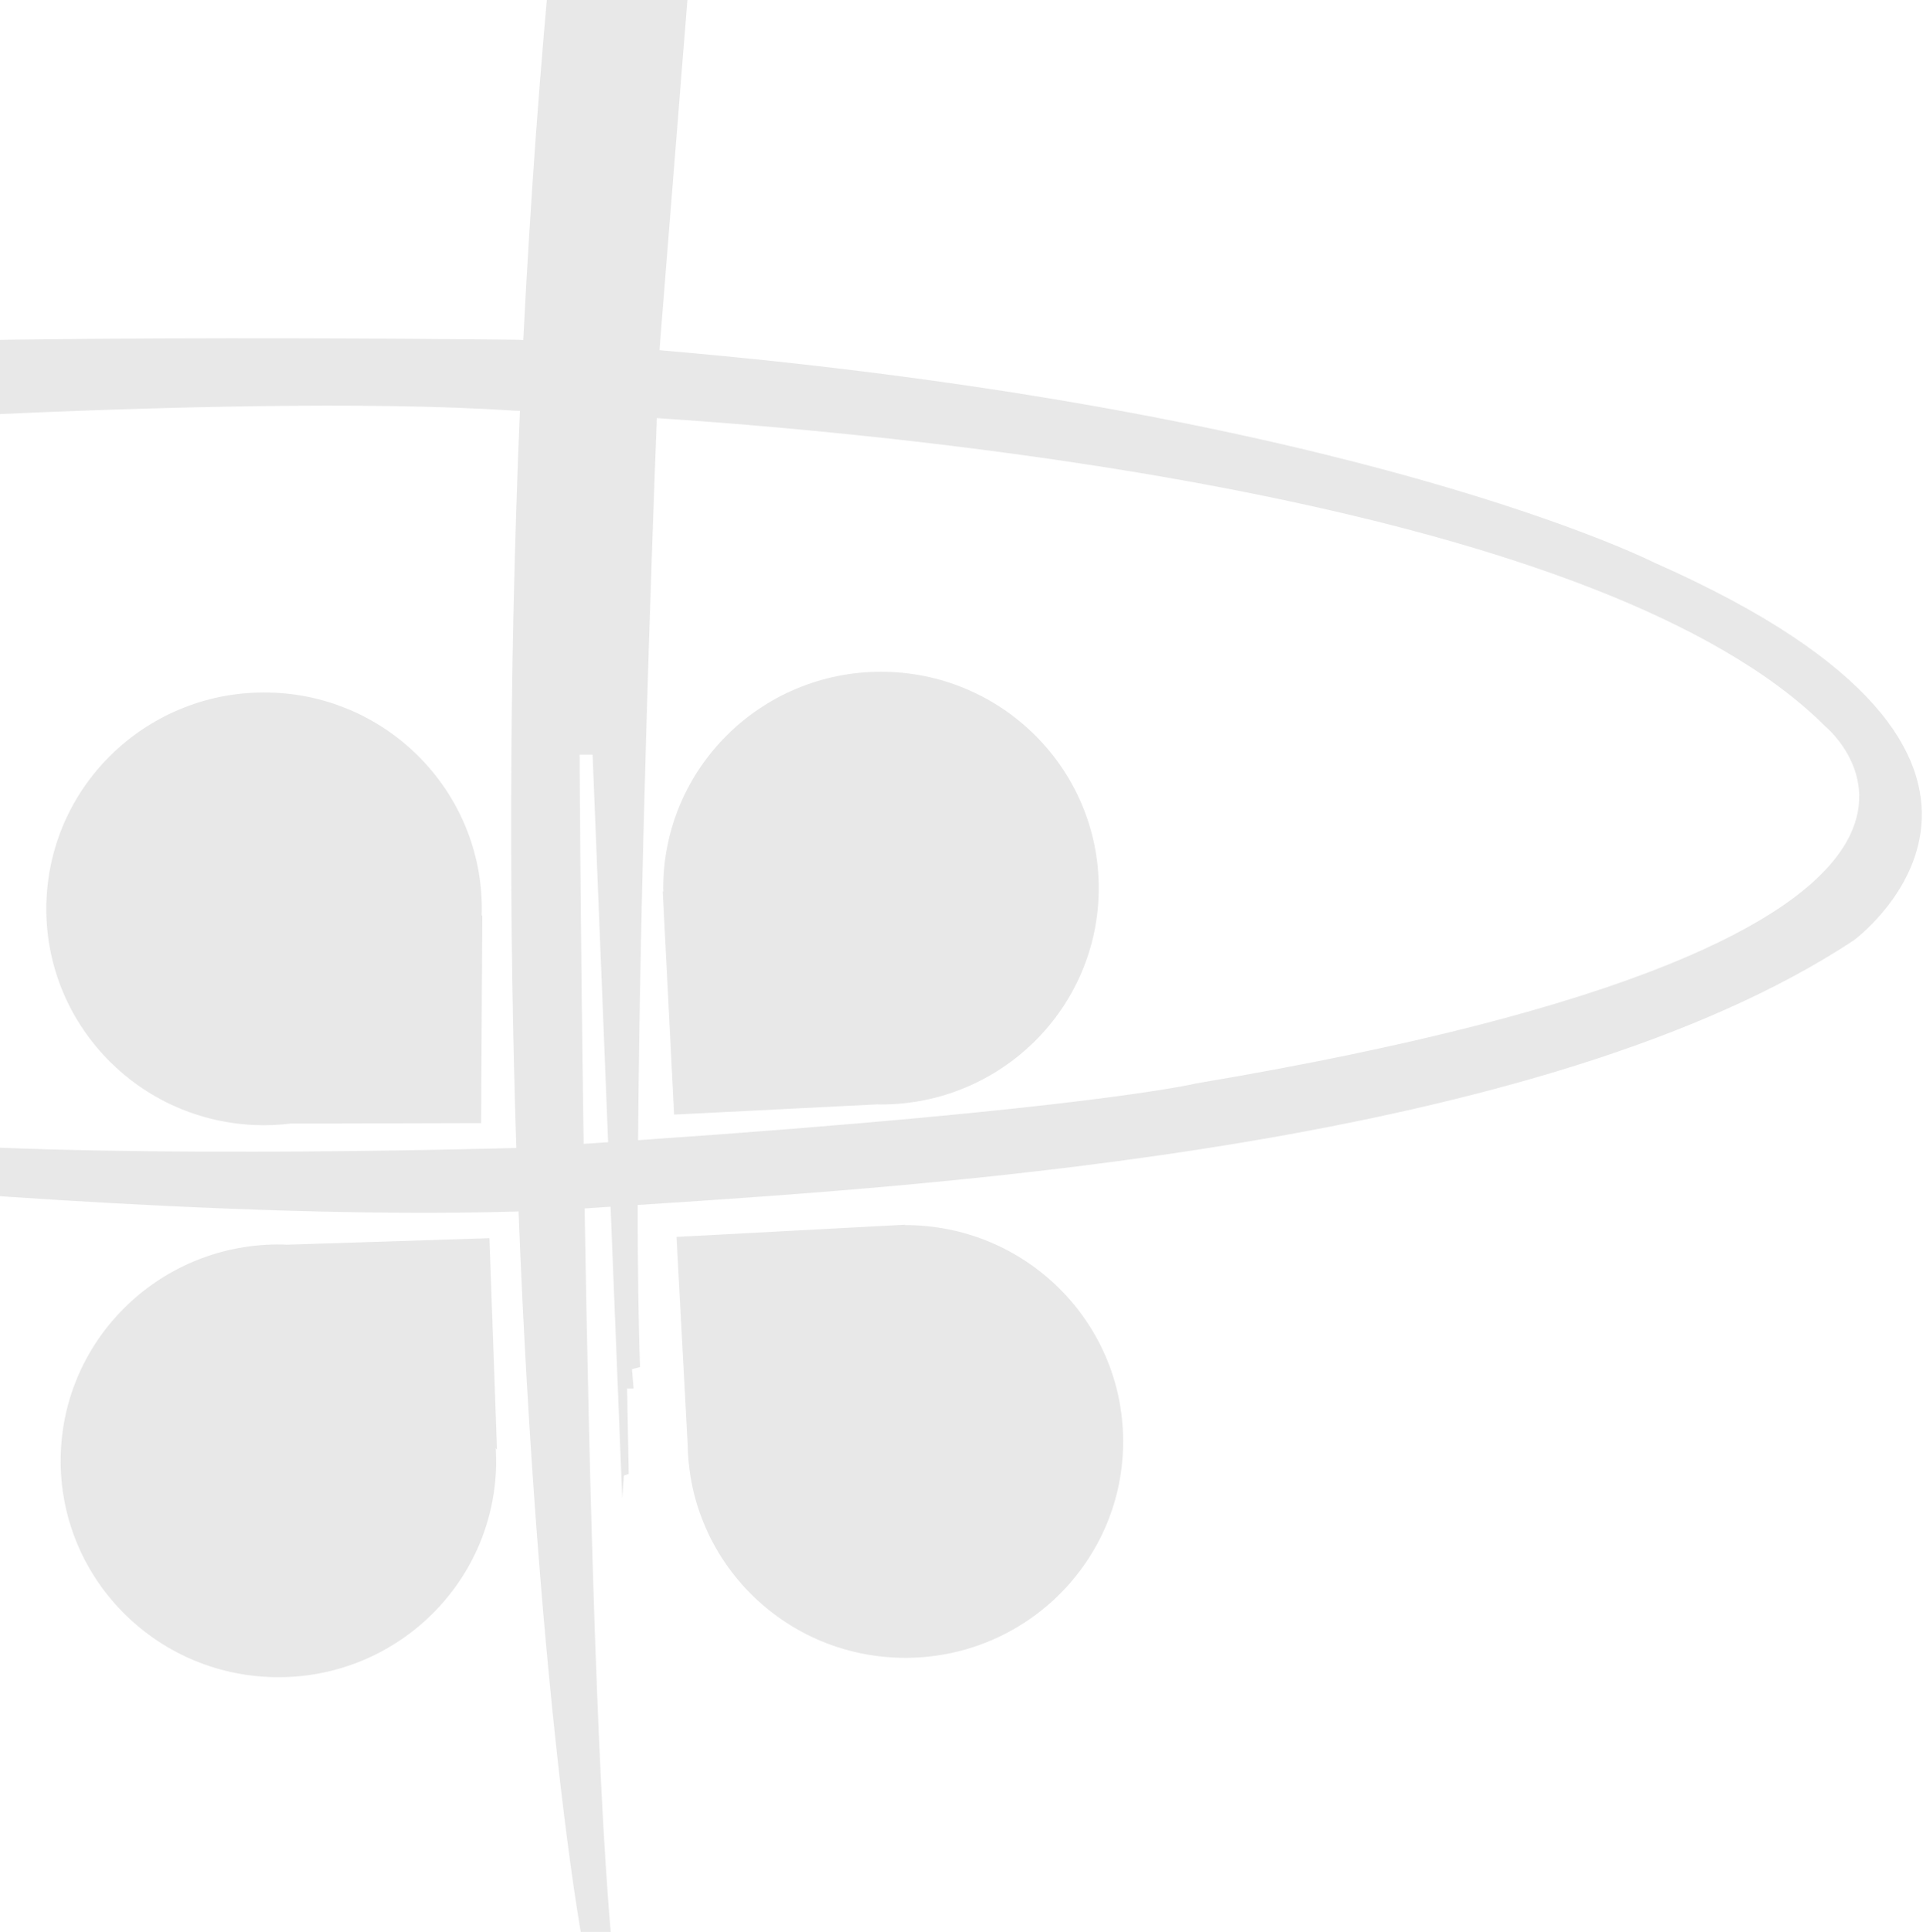 <svg width="692" height="695" viewBox="0 0 692 695" fill="none" xmlns="http://www.w3.org/2000/svg">
<path fill-rule="evenodd" clip-rule="evenodd" d="M595.856 202.668C595.856 202.668 487.74 147.454 237.347 125.99C237.347 125.581 237.365 125.35 237.365 125.35L249.831 -30.832C250.613 -48.614 238.148 -41.661 238.148 -41.661C236.601 -31.614 232.688 -36.255 232.688 -36.255C228.794 -42.444 218.676 -27.755 218.676 -27.755C215.564 -23.114 214.782 -27.755 214.782 -27.755C203.099 -42.444 199.204 -26.208 199.204 -26.208C194.279 24.293 190.74 74.013 188.304 122.345L187.608 122.297C187.322 122.277 187.033 122.258 186.739 122.238C186.739 122.238 -56.914 119.144 -119.97 127.644L-121.517 131.503C-121.517 131.503 -130.853 133.05 -130.853 137.691C-130.853 142.332 -129.305 146.973 -129.305 146.973V150.832L-125.411 156.238C-125.411 156.238 80.099 140.767 185.192 147.738C185.192 147.738 185.868 147.756 187.112 147.791C183.005 243.887 183.236 333.936 185.797 412.979C172.78 413.352 26.752 417.246 -47.578 409.849L-48.165 412.552L-92.532 410.809C-92.532 410.809 -90.202 412.552 -88.442 413.708C-88.442 413.708 -87.855 417.193 -86.112 417.193L-84.352 421.834L-59.243 424.146L-63.92 425.302C-63.92 425.302 81.912 439.047 186.615 435.829C193.372 609.135 210.976 723.884 216.329 722.995C225.664 721.448 221.005 707.524 221.005 707.524C215.208 655.725 212.061 535.765 210.372 434.744C211.19 434.691 212.025 434.637 212.826 434.584C214.712 434.464 216.649 434.332 218.616 434.198L218.622 434.197L219.725 434.122L223.922 538.966L224.509 530.84L226.251 530.253L225.664 499.525H227.994L227.407 492.572L230.323 491.807C229.719 475.466 229.488 455.532 229.488 433.499C340.307 426.298 555.028 412.143 667.039 338.329C667.039 338.329 755.79 273.37 595.803 202.632L595.856 202.668ZM210.034 411.503C208.86 333.189 208.576 271.485 208.576 271.485H213.252L218.836 410.916C215.938 411.111 213.003 411.307 210.052 411.503H210.034ZM430.427 389.773C430.427 389.773 392.533 399.02 229.612 410.187C230.288 318.039 234.431 200.925 236.369 150.405C341.214 157.412 577.345 181.756 656.956 261.42C656.956 261.42 748.037 336.426 430.427 389.773ZM317.029 241.669C273.751 241.674 238.671 276.525 238.671 319.502C238.671 319.913 238.687 320.323 238.705 320.749L238.707 320.8L238.493 320.605L242.583 400.981L315.651 397.3C315.882 397.3 316.108 397.309 316.335 397.317L316.338 397.318C316.563 397.326 316.789 397.335 317.02 397.335C360.302 397.335 395.386 362.482 395.386 319.502C395.386 276.525 360.307 241.674 317.029 241.669ZM16.755 323.313C18.782 280.369 55.484 247.187 98.713 249.215L98.731 249.197C141.551 251.206 174.715 287.002 173.345 329.43L173.559 329.235L173.132 404.045L104.492 404.223C100.207 404.738 95.815 404.934 91.351 404.721C48.123 402.693 14.727 366.258 16.755 323.313ZM325.643 440.728L325.768 440.603L243.454 444.978L247.473 519.859C248.166 562.394 283.179 596.589 326.124 596.411C369.406 596.234 404.348 561.238 404.17 518.258C403.992 475.332 368.837 440.656 325.643 440.745V440.728ZM103.283 447.789L176.154 445.442L176.137 445.46L178.84 521.426L178.395 521.017C178.502 522.991 178.573 524.982 178.537 526.992C177.737 569.971 141.995 604.167 98.73 603.367C55.466 602.566 21.04 567.073 21.84 524.093C22.64 481.113 58.382 446.918 101.647 447.718C101.922 447.727 102.193 447.74 102.465 447.754C102.736 447.767 103.007 447.78 103.283 447.789Z" fill="#1D1D1B" fill-opacity="0.1"/>
</svg>
